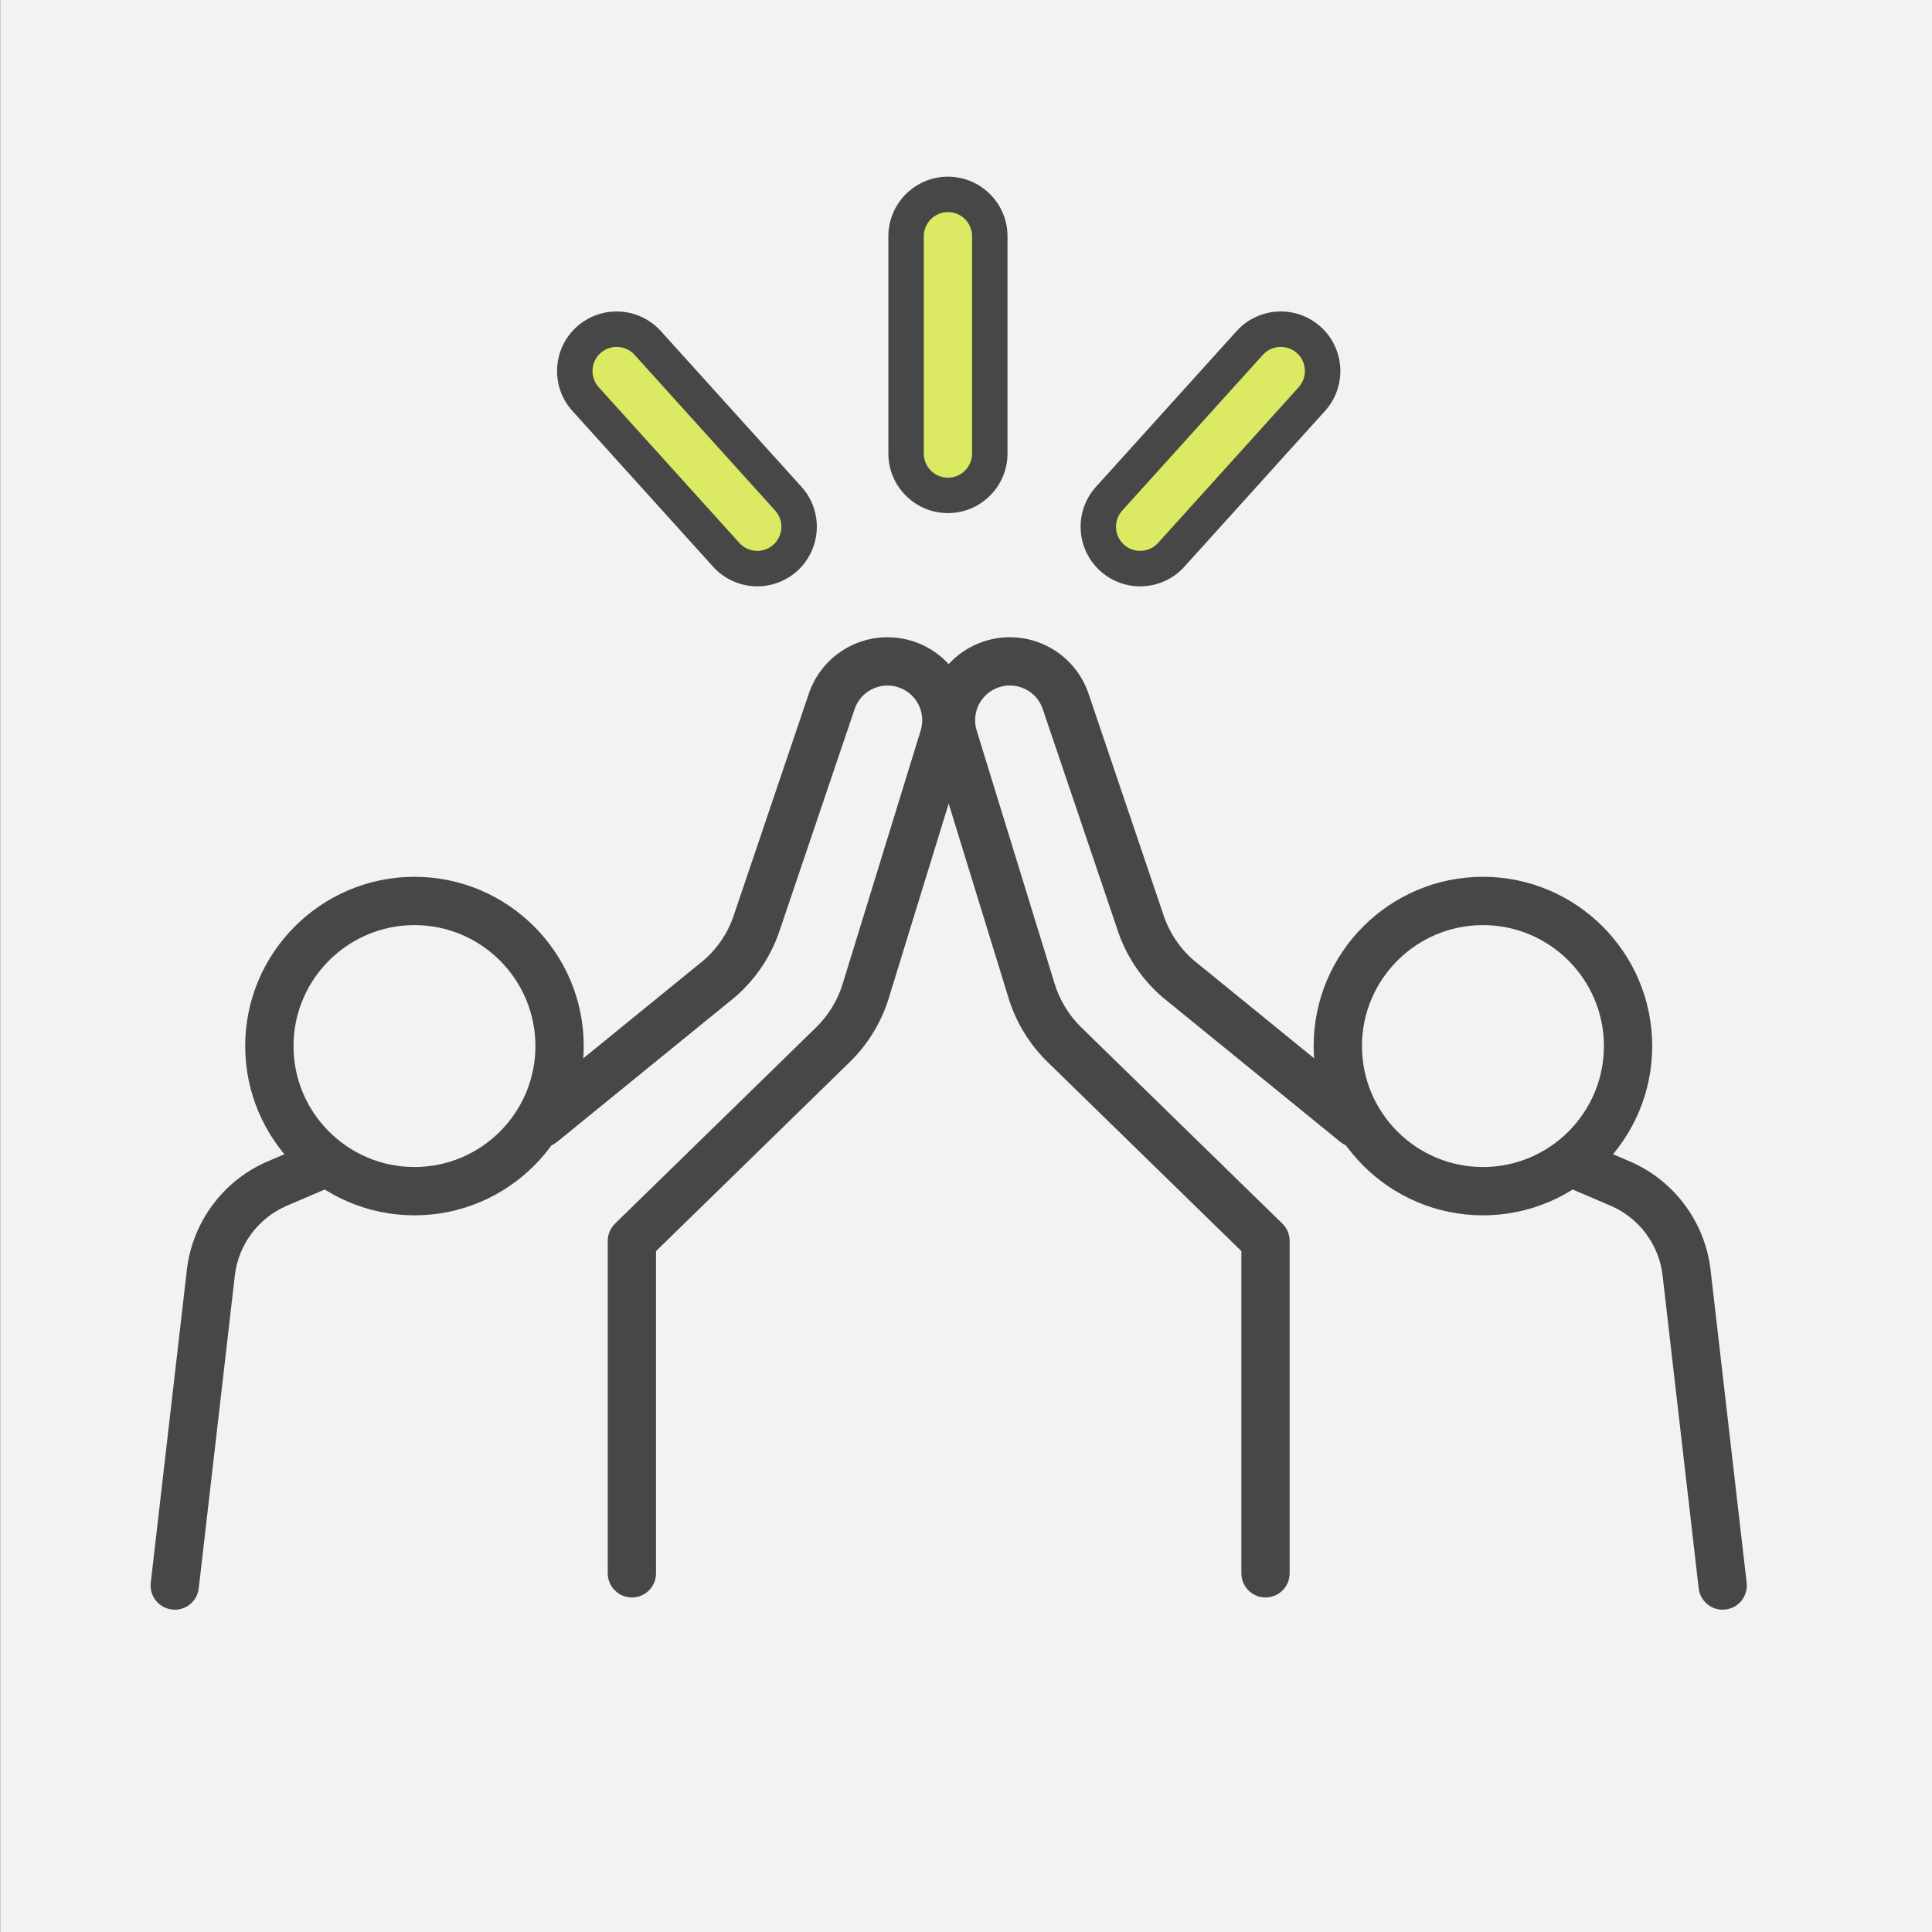 <?xml version="1.0" encoding="UTF-8"?>
<svg id="Layer_2" data-name="Layer 2" xmlns="http://www.w3.org/2000/svg" viewBox="0 0 600 600">
  <rect x="0" y="0" width="600" height="600" fill="#808080" stroke="none"/>
  <defs>
    <style>
      .cls-1 {
        fill: #474747;
      }

      .cls-1, .cls-2, .cls-3 {
        stroke-width: 0px;
      }

      .cls-2 {
        fill: #dce962;
      }

      .cls-3 {
        fill: #f2f2f2;
      }
    </style>
  </defs>
  <rect class="cls-3" x=".09" width="600" height="600"/>
  <g>
    <g>
      <path class="cls-1" d="m128.72,377.43c-28.98,0-52.57-23.58-52.57-52.57s23.58-52.56,52.57-52.56,52.56,23.58,52.56,52.56-23.58,52.57-52.56,52.57Zm0-90.13c-20.71,0-37.57,16.85-37.57,37.56s16.85,37.57,37.57,37.57,37.56-16.85,37.56-37.57-16.85-37.56-37.56-37.56Z"/>
      <path class="cls-1" d="m196.24,496.11c-4.14,0-7.5-3.36-7.5-7.5v-103.23c0-2.02.82-3.96,2.26-5.37l62.16-60.66c4.14-3.96,7.13-8.9,8.7-14.33.01-.04.02-.09.04-.13l24.1-78.27c1.49-5.25-1.18-10.79-6.23-12.89-2.83-1.18-5.93-1.12-8.71.18-2.78,1.3-4.82,3.62-5.74,6.55-.02.05-.04.11-.05.16l-22.88,67.57c-2.62,8.3-7.47,15.69-14.05,21.39-.06.05-.12.1-.18.15l-55.16,44.9c-3.21,2.62-7.94,2.13-10.55-1.08-2.62-3.21-2.13-7.94,1.08-10.55l55.07-44.83c4.45-3.88,7.73-8.91,9.5-14.55.02-.05.04-.11.05-.16l22.88-67.58c2.18-6.86,7.16-12.53,13.69-15.57,6.55-3.05,14.14-3.21,20.82-.43,12.1,5.05,18.49,18.35,14.85,30.95-.01.04-.02.09-.04.13l-24.11,78.29c-2.31,7.95-6.69,15.17-12.67,20.9l-59.84,58.4v100.07c0,4.14-3.36,7.5-7.5,7.5Z"/>
      <path class="cls-1" d="m54.28,499.9c-.29,0-.58-.02-.87-.05-4.11-.48-7.07-4.2-6.59-8.31l11.21-97.16c1.72-14.89,11.34-27.81,25.12-33.71l13.16-5.64c3.81-1.63,8.22.13,9.85,3.94,1.63,3.81-.13,8.22-3.94,9.85l-13.16,5.64c-8.84,3.79-15.02,12.08-16.13,21.64l-11.21,97.17c-.44,3.82-3.68,6.64-7.44,6.64Z"/>
      <g>
        <path class="cls-1" d="m460.54,377.43c-28.98,0-52.57-23.58-52.57-52.57s23.58-52.56,52.57-52.56,52.57,23.58,52.57,52.56-23.58,52.57-52.57,52.57Zm0-90.13c-20.71,0-37.57,16.85-37.57,37.56s16.85,37.57,37.57,37.57,37.57-16.85,37.57-37.57-16.85-37.56-37.57-37.56Z"/>
        <path class="cls-1" d="m393.02,496.11c-4.14,0-7.5-3.36-7.5-7.5v-100.07l-59.9-58.45c-5.93-5.67-10.31-12.89-12.62-20.84l-24.11-78.29s-.03-.09-.04-.13c-3.63-12.6,2.75-25.9,14.85-30.95,6.67-2.78,14.26-2.63,20.82.43,6.53,3.04,11.51,8.71,13.69,15.57l22.88,67.57c.02.05.04.11.05.16,1.77,5.64,5.05,10.67,9.5,14.55l55.07,44.83c3.21,2.61,3.7,7.34,1.08,10.55-2.62,3.21-7.34,3.7-10.55,1.08l-55.17-44.9c-.06-.05-.12-.1-.18-.15-6.57-5.7-11.43-13.09-14.04-21.39l-22.88-67.57c-.02-.05-.04-.11-.05-.16-.92-2.93-2.95-5.26-5.74-6.55-2.78-1.3-5.87-1.36-8.71-.18-5.04,2.1-7.71,7.64-6.23,12.89l24.1,78.27s.03.09.04.13c1.57,5.43,4.56,10.37,8.65,14.28l62.22,60.71c1.45,1.41,2.26,3.35,2.26,5.37v103.23c0,4.14-3.36,7.5-7.5,7.5Z"/>
        <path class="cls-1" d="m534.98,499.9c-3.76,0-7-2.82-7.44-6.64l-11.21-97.16c-1.1-9.56-7.28-17.85-16.13-21.64l-13.16-5.64c-3.81-1.63-5.57-6.04-3.94-9.85,1.63-3.81,6.04-5.57,9.85-3.94l13.16,5.64c13.78,5.9,23.4,18.82,25.12,33.71l11.21,97.16c.47,4.12-2.48,7.84-6.59,8.31-.29.03-.58.05-.87.05Z"/>
      </g>
    </g>
    <g>
      <path class="cls-2" d="m294.39,148.35c-4.14,0-7.5-3.36-7.5-7.5v-67.48c0-4.14,3.36-7.5,7.5-7.5s7.5,3.36,7.5,7.5v67.48c0,4.14-3.36,7.5-7.5,7.5Z"/>
      <path class="cls-2" d="m354.08,171.09c-1.79,0-3.59-.64-5.02-1.93-3.07-2.78-3.32-7.52-.54-10.59l43.67-48.36c2.78-3.07,7.52-3.32,10.59-.54,3.07,2.78,3.32,7.52.54,10.59l-43.67,48.36c-1.48,1.64-3.52,2.47-5.57,2.47Z"/>
      <path class="cls-2" d="m235.18,171.09c-2.05,0-4.09-.83-5.57-2.47l-43.67-48.36c-2.78-3.07-2.53-7.82.54-10.59,3.07-2.78,7.82-2.54,10.59.54l43.67,48.36c2.78,3.07,2.53,7.82-.54,10.59-1.43,1.3-3.23,1.93-5.02,1.93Z"/>
    </g>
  </g>
  <g>
    <g>
      <path class="cls-2" d="m294.39,153.85c-7.17,0-13-5.83-13-13v-67.48c0-7.17,5.83-13,13-13s13,5.83,13,13v67.48c0,7.17-5.83,13-13,13Z"/>
      <path class="cls-1" d="m294.39,65.87c4.14,0,7.5,3.36,7.5,7.5v67.48c0,4.14-3.36,7.5-7.5,7.5s-7.5-3.36-7.5-7.5v-67.48c0-4.14,3.36-7.5,7.5-7.5m0-11c-10.2,0-18.5,8.3-18.5,18.5v67.48c0,10.2,8.3,18.5,18.5,18.5s18.5-8.3,18.5-18.5v-67.48c0-10.2-8.3-18.5-18.5-18.5h0Z"/>
    </g>
    <g>
      <path class="cls-2" d="m354.08,176.59c-3.22,0-6.32-1.19-8.71-3.35-5.32-4.8-5.74-13.04-.94-18.36l43.67-48.36c2.46-2.72,5.98-4.29,9.65-4.29,3.22,0,6.32,1.19,8.71,3.35,5.32,4.8,5.74,13.04.94,18.36l-43.67,48.36c-2.46,2.72-5.98,4.29-9.65,4.29Z"/>
      <path class="cls-1" d="m397.76,107.73c1.79,0,3.59.64,5.02,1.93,3.07,2.78,3.32,7.52.54,10.59l-43.67,48.36c-1.48,1.64-3.52,2.47-5.57,2.47-1.79,0-3.59-.64-5.02-1.93-3.07-2.78-3.32-7.52-.54-10.59l43.67-48.36c1.48-1.64,3.52-2.47,5.57-2.47m0-11h0c-5.23,0-10.23,2.22-13.73,6.1l-43.67,48.36c-6.84,7.57-6.24,19.29,1.33,26.13,3.41,3.08,7.81,4.77,12.4,4.77,5.23,0,10.23-2.22,13.73-6.1l43.67-48.36c6.84-7.57,6.24-19.29-1.33-26.13-3.41-3.08-7.81-4.77-12.4-4.77h0Z"/>
    </g>
    <g>
      <path class="cls-2" d="m235.18,176.59c-3.67,0-7.19-1.56-9.65-4.29l-43.67-48.36c-2.33-2.58-3.51-5.91-3.33-9.38.18-3.47,1.69-6.66,4.27-8.99,2.39-2.16,5.49-3.35,8.71-3.35,3.67,0,7.19,1.56,9.65,4.29l43.67,48.36c4.8,5.32,4.38,13.56-.94,18.36-2.39,2.16-5.48,3.35-8.71,3.35Z"/>
      <path class="cls-1" d="m191.5,107.73c2.05,0,4.09.83,5.57,2.47l43.67,48.36c2.78,3.07,2.53,7.82-.54,10.59-1.43,1.3-3.23,1.93-5.02,1.93-2.05,0-4.09-.83-5.57-2.47l-43.67-48.36c-2.78-3.07-2.53-7.82.54-10.59,1.43-1.3,3.23-1.93,5.02-1.93m0-11h0c-4.59,0-8.99,1.7-12.4,4.77-3.66,3.31-5.82,7.85-6.07,12.79-.25,4.94,1.43,9.67,4.75,13.34l43.67,48.36c3.5,3.88,8.51,6.1,13.73,6.1,4.59,0,8.99-1.69,12.4-4.77,7.57-6.84,8.17-18.56,1.33-26.13l-43.67-48.36c-3.5-3.88-8.51-6.1-13.73-6.1h0Z"/>
    </g>
  </g>
</svg>